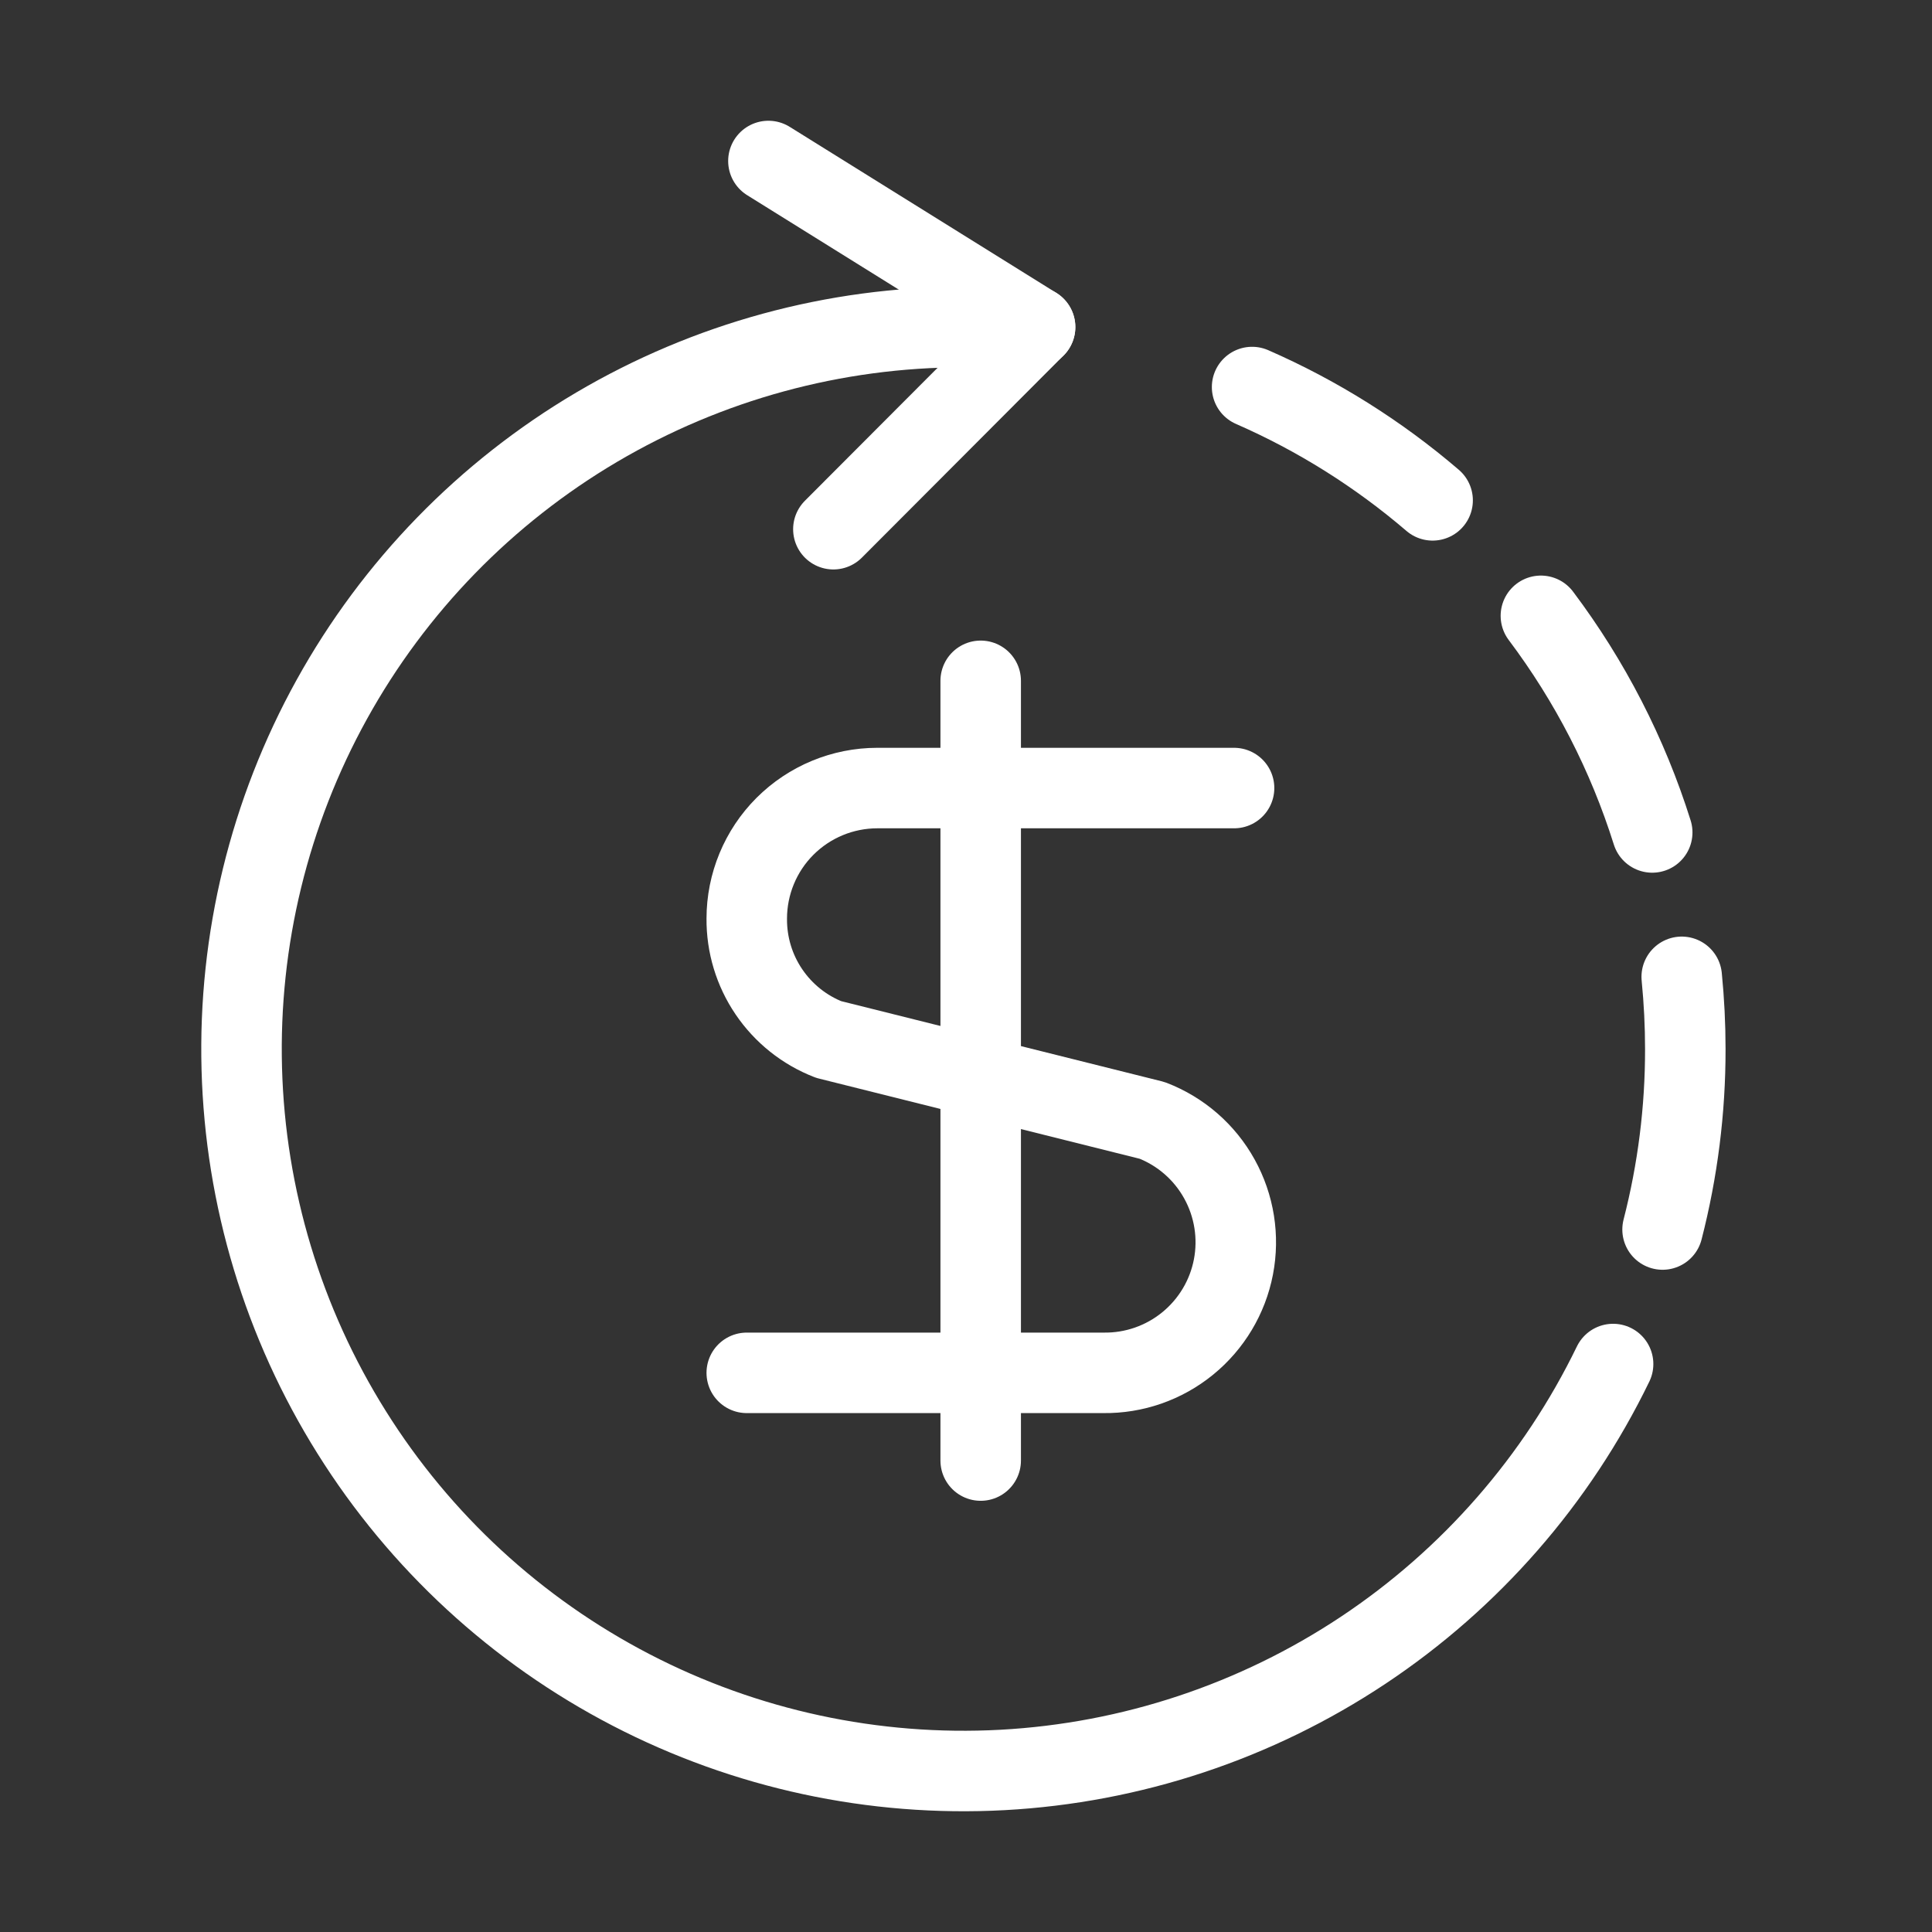 <?xml version="1.0" encoding="utf-8"?>
<svg xmlns="http://www.w3.org/2000/svg" width="48" height="48" viewBox="0 0 48 48" fill="none">
<rect x="0" y="0" width="48" height="48" fill="#333333" stroke="none"/>
<path d="M19.091 4L25.716 8.126L20.705 13.148" stroke="white" stroke-width="2" stroke-linecap="round" stroke-linejoin="round"/>
<path d="M40.077 33.889C38.679 36.771 36.535 39.227 33.868 41C31.2 42.774 28.106 43.8 24.908 43.974C21.709 44.147 18.522 43.461 15.679 41.986C12.835 40.511 10.438 38.302 8.738 35.587C7.037 32.873 6.094 29.752 6.007 26.55C5.92 23.348 6.692 20.181 8.243 17.378C9.794 14.575 12.067 12.239 14.826 10.612C17.586 8.985 20.73 8.126 23.934 8.126H25.717" stroke="white" stroke-width="2" stroke-linecap="round" stroke-linejoin="round"/>
<path d="M41.782 24.269C41.841 24.867 41.871 25.465 41.871 26.063C41.873 27.575 41.683 29.082 41.306 30.547" stroke="white" stroke-width="2" stroke-linecap="round" stroke-linejoin="round"/>
<path d="M38.283 15.3C39.504 16.924 40.44 18.744 41.049 20.682" stroke="white" stroke-width="2" stroke-linecap="round" stroke-linejoin="round"/>
<path d="M31.108 9.616C32.734 10.327 34.245 11.276 35.593 12.431" stroke="white" stroke-width="2" stroke-linecap="round" stroke-linejoin="round"/>
<path d="M24.365 36.287L24.365 16.915" stroke="white" stroke-width="2" stroke-linecap="round" stroke-linejoin="round"/>
<path d="M30.66 19.579H21.798C20.937 19.579 20.112 19.921 19.503 20.529C18.895 21.137 18.553 21.963 18.553 22.823C18.548 23.471 18.739 24.105 19.103 24.641C19.466 25.177 19.984 25.591 20.587 25.826L28.626 27.836C29.336 28.11 29.928 28.625 30.296 29.291C30.665 29.957 30.788 30.731 30.644 31.478C30.5 32.226 30.097 32.898 29.507 33.379C28.917 33.86 28.177 34.118 27.416 34.108H18.553" stroke="white" stroke-width="2" stroke-linecap="round" stroke-linejoin="round"/>
</svg>